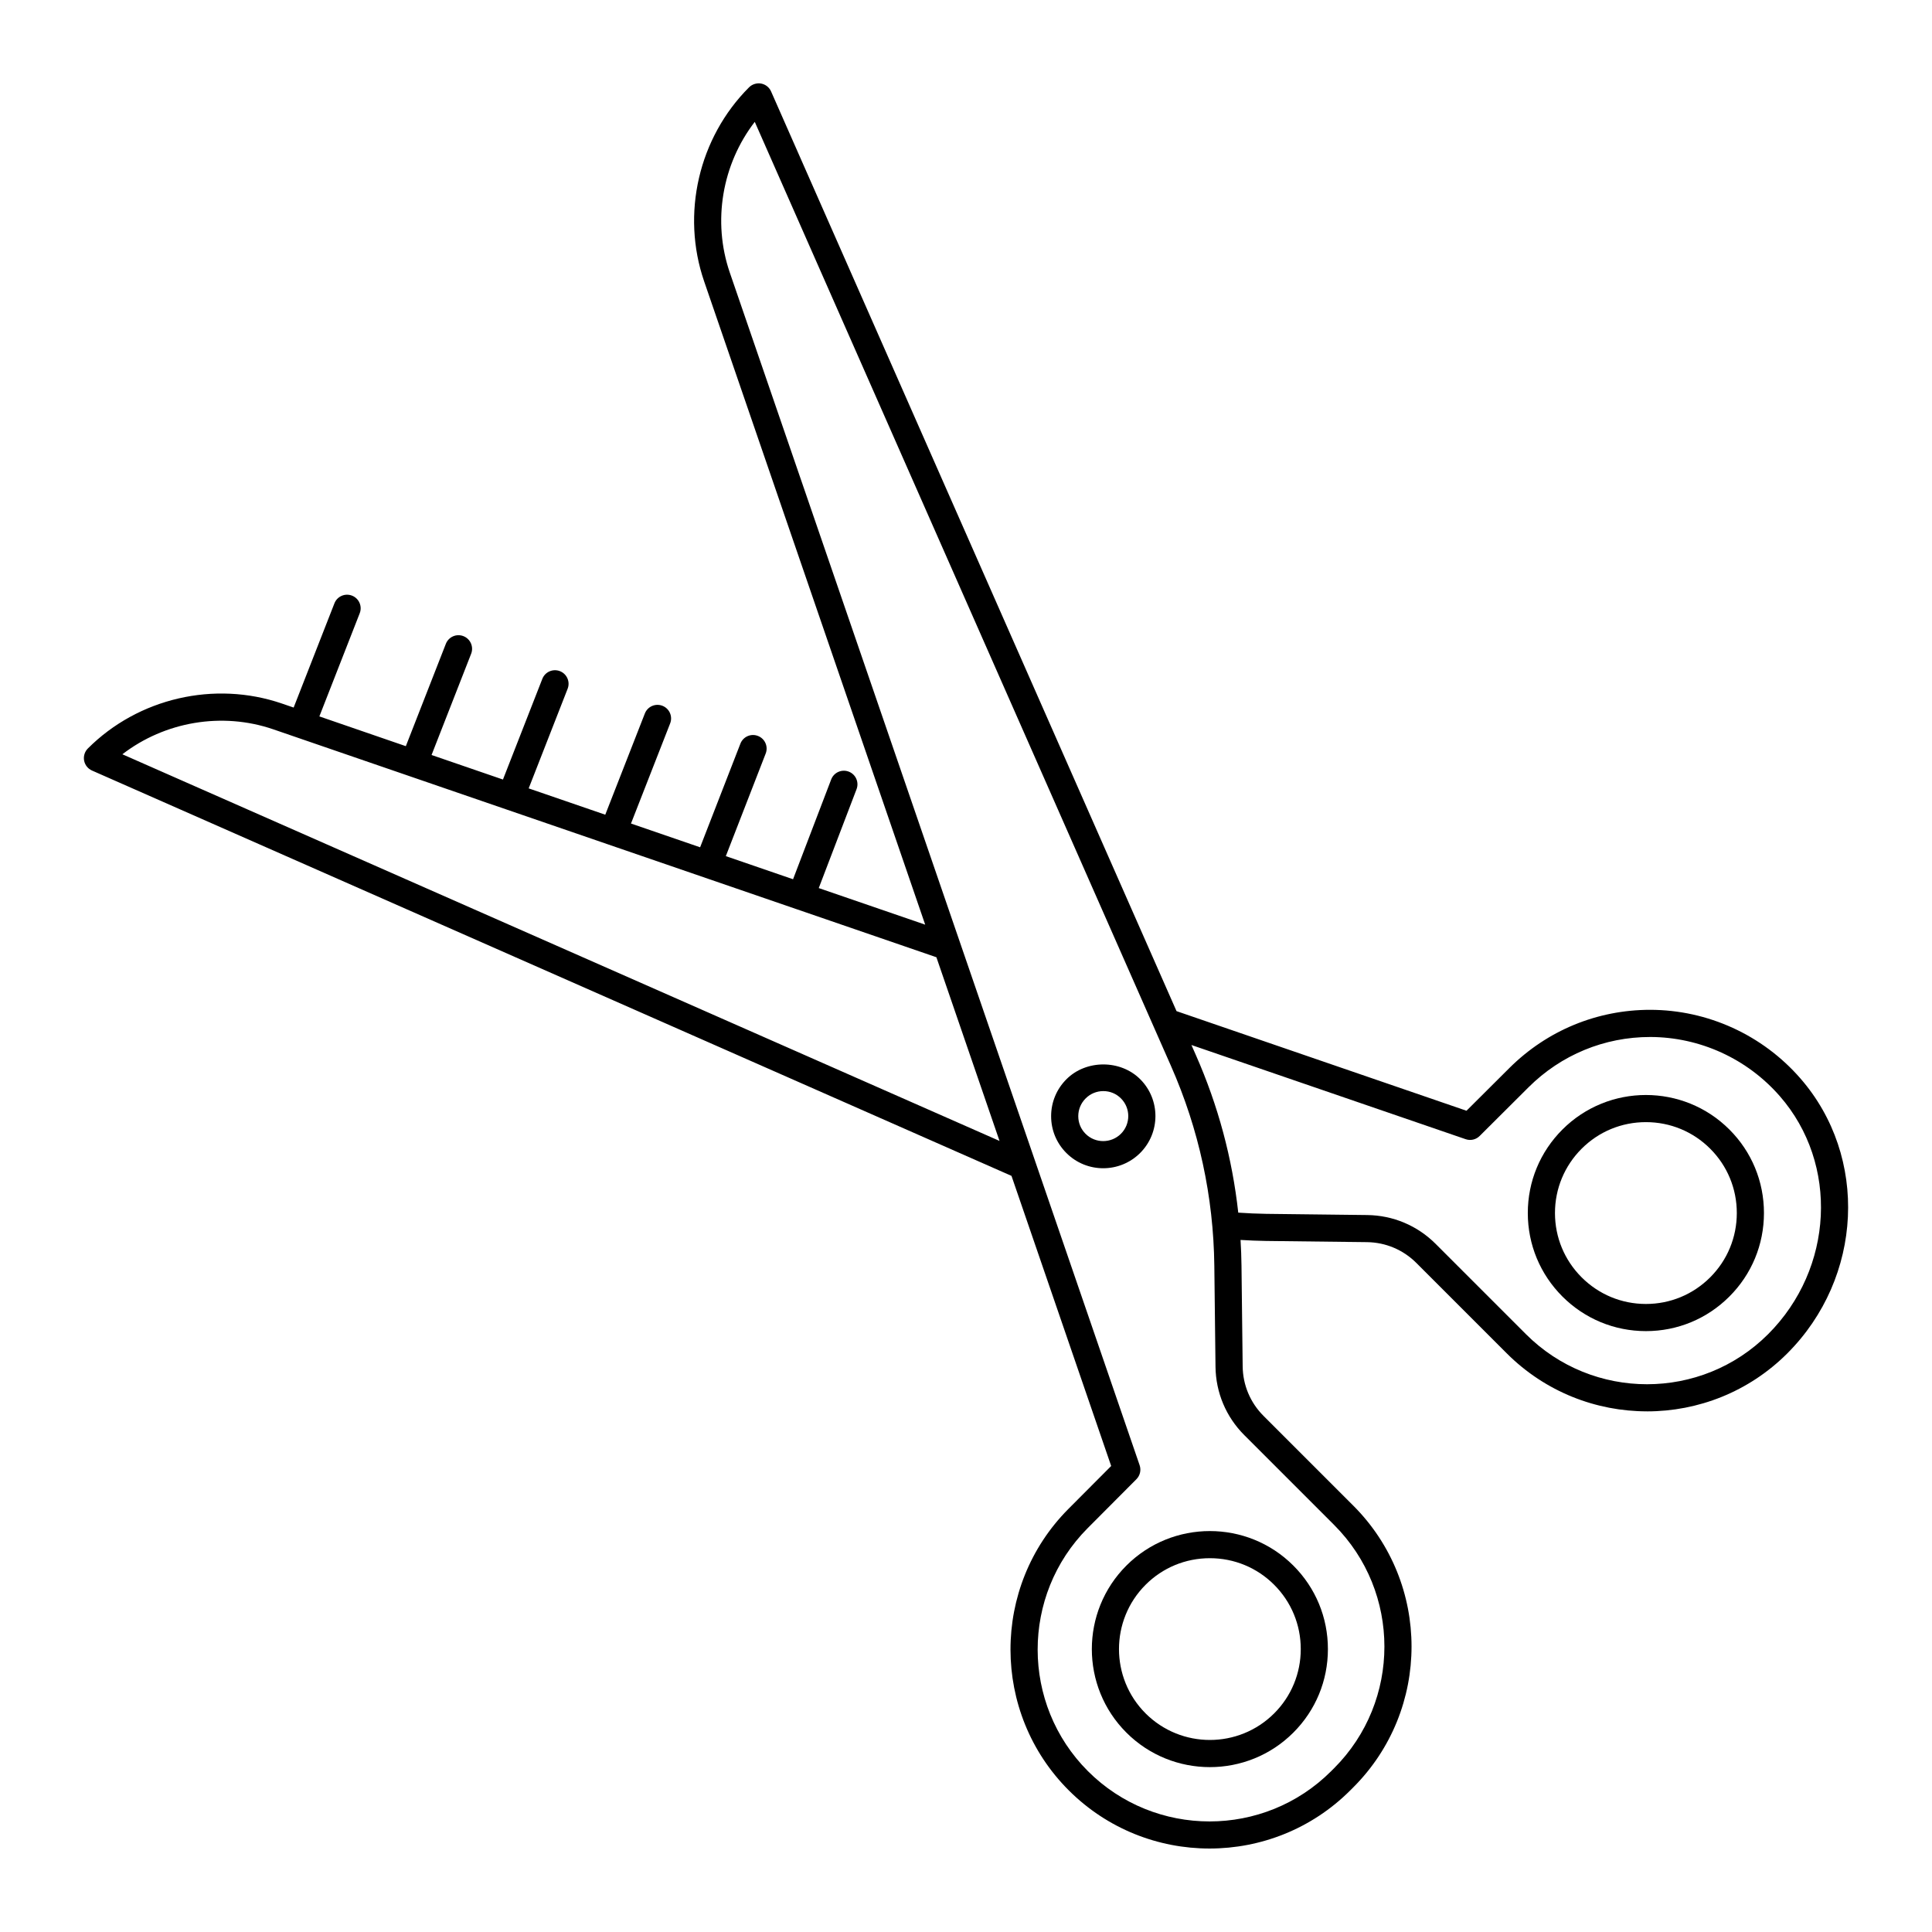 <?xml version="1.0" encoding="UTF-8"?>
<!-- Uploaded to: SVG Repo, www.svgrepo.com, Generator: SVG Repo Mixer Tools -->
<svg fill="#000000" width="800px" height="800px" version="1.1" viewBox="144 144 512 512" xmlns="http://www.w3.org/2000/svg">
 <g>
  <path d="m580.48 518.03c13.465 0 26.93-5.125 37.18-15.375 20.07-20.074 21.586-52.086 3.449-72.883-10.035-11.512-24.535-18.133-39.785-18.16-14.07 0-27.316 5.473-37.305 15.406l-11.383 11.34-76.844-26.398-107.45-243.73c-0.477-1.086-1.461-1.867-2.633-2.086-1.148-0.199-2.363 0.156-3.203 0.996-13.371 13.371-18.043 33.566-11.895 51.445l58.574 170.46-28.207-9.695 10.02-26.215c0.707-1.859-0.223-3.941-2.078-4.648-1.859-0.707-3.941 0.219-4.648 2.078l-10.105 26.445-17.816-6.125 10.566-27.195c0.719-1.852-0.195-3.941-2.051-4.656-1.844-0.73-3.941 0.191-4.656 2.051l-10.672 27.457-18.32-6.297 10.379-26.539c0.723-1.852-0.191-3.941-2.043-4.664-1.859-0.723-3.941 0.191-4.664 2.043l-10.488 26.82-20.297-6.977 10.324-26.402c0.723-1.852-0.191-3.941-2.043-4.664-1.863-0.719-3.941 0.191-4.664 2.043l-10.434 26.68-18.922-6.504 10.492-26.832c0.723-1.852-0.191-3.941-2.043-4.664-1.863-0.727-3.941 0.191-4.664 2.043l-10.602 27.113-22.914-7.887 10.695-27.34c0.723-1.852-0.191-3.941-2.043-4.664-1.855-0.723-3.941 0.191-4.664 2.043l-10.805 27.617-3.098-1.062c-17.879-6.125-38.082-1.453-51.441 11.91-0.836 0.84-1.207 2.039-0.992 3.207 0.223 1.172 1 2.152 2.086 2.633l243.68 107.42 26.418 76.883-11.332 11.375c-20.496 20.582-20.461 54.035 0.078 74.57 10.289 10.289 23.805 15.434 37.32 15.434 13.512 0 27.027-5.144 37.312-15.43l0.789-0.789c20.578-20.578 20.578-54.066 0-74.645l-23.793-23.793c-3.508-3.504-5.469-8.164-5.527-13.121l-0.312-26.727c-0.027-2.269-0.117-4.527-0.25-6.777 2.293 0.137 4.559 0.238 6.742 0.266l26.734 0.316c4.957 0.055 9.617 2.016 13.121 5.523l23.938 23.938c10.258 10.258 23.723 15.383 37.184 15.383zm-404.05-174.14c11.227-8.645 26.383-11.27 39.957-6.625l35.953 12.359s0.004 0 0.004 0.004h0.008l25.727 8.844h0.004l27.102 9.316c0.004 0 0.004 0.004 0.008 0.004 0.004 0 0.008 0 0.012 0.004l49.793 17.113c0.004 0 0.004 0.004 0.008 0.004h0.012l37.137 12.766 16.727 48.676zm297.33 180.44 23.793 23.793c17.773 17.773 17.773 46.691 0.008 64.461l-0.789 0.789c-17.777 17.773-46.691 17.766-64.461 0-17.738-17.734-17.766-46.625-0.066-64.398l12.914-12.965c0.969-0.973 1.301-2.41 0.855-3.711l-27.672-80.523c-0.016-0.047-0.031-0.094-0.047-0.145l-80.887-235.38c-4.664-13.582-2.039-28.727 6.613-39.957l110.3 250.19c7.406 16.793 11.27 34.621 11.488 52.988l0.312 26.727c0.082 6.856 2.797 13.293 7.637 18.129zm32.562-58.332-26.73-0.316c-2.398-0.031-4.902-0.152-7.441-0.32-1.582-14.398-5.34-28.398-11.242-41.777l-1.168-2.648 72.676 24.961c1.289 0.449 2.738 0.121 3.711-0.855l12.969-12.922c8.629-8.582 20.07-13.309 32.219-13.309 13.168 0.023 25.691 5.746 34.367 15.695 15.656 17.953 14.289 45.656-3.113 63.062-17.695 17.688-46.48 17.695-64.18 0l-23.938-23.938c-4.844-4.84-11.281-7.555-18.129-7.633z"/>
  <path d="m580.17 496.76h0.02c8.352 0 16.211-3.258 22.121-9.172 5.902-5.902 9.156-13.758 9.156-22.125 0-8.367-3.25-16.227-9.156-22.125-12.199-12.203-32.051-12.203-44.254 0-5.918 5.918-9.176 13.781-9.172 22.145 0.008 8.352 3.266 16.199 9.172 22.109 5.91 5.902 13.766 9.16 22.113 9.168zm-17.023-48.336c4.543-4.543 10.594-7.047 17.039-7.047 6.445 0 12.496 2.504 17.039 7.047 4.543 4.543 7.047 10.594 7.047 17.039 0 6.441-2.504 12.492-7.047 17.039-4.555 4.555-10.602 7.062-17.035 7.062h-0.016c-6.426-0.004-12.477-2.512-17.027-7.062-4.551-4.547-7.059-10.594-7.062-17.023-0.004-6.441 2.508-12.496 7.062-17.055z"/>
  <path d="m442.5 558.9c-12.203 12.203-12.203 32.055 0 44.254 6.102 6.102 14.117 9.152 22.129 9.152s16.023-3.051 22.125-9.152c5.902-5.902 9.156-13.762 9.156-22.129 0-8.363-3.25-16.227-9.156-22.125-12.195-12.199-32.047-12.207-44.254 0zm46.215 22.125c0 6.445-2.504 12.496-7.047 17.039-9.398 9.391-24.68 9.391-34.078 0-9.395-9.398-9.395-24.68 0-34.078 4.543-4.543 10.594-7.047 17.039-7.047s12.496 2.504 17.039 7.047c4.543 4.547 7.047 10.598 7.047 17.039z"/>
  <path d="m446.16 430c-5.219-5.219-14.332-5.211-19.535 0-2.617 2.613-4.062 6.09-4.066 9.785-0.008 3.695 1.43 7.168 4.043 9.777 2.688 2.691 6.223 4.035 9.758 4.035 3.551 0 7.098-1.352 9.801-4.055 5.387-5.391 5.387-14.156 0-19.543zm-5.09 14.453c-2.598 2.594-6.809 2.598-9.383 0.02-1.25-1.246-1.938-2.91-1.934-4.676 0-1.773 0.695-3.445 1.957-4.707 1.246-1.25 2.91-1.938 4.68-1.938s3.43 0.684 4.676 1.938c2.582 2.582 2.582 6.777 0.004 9.363z"/>
 </g>
</svg>